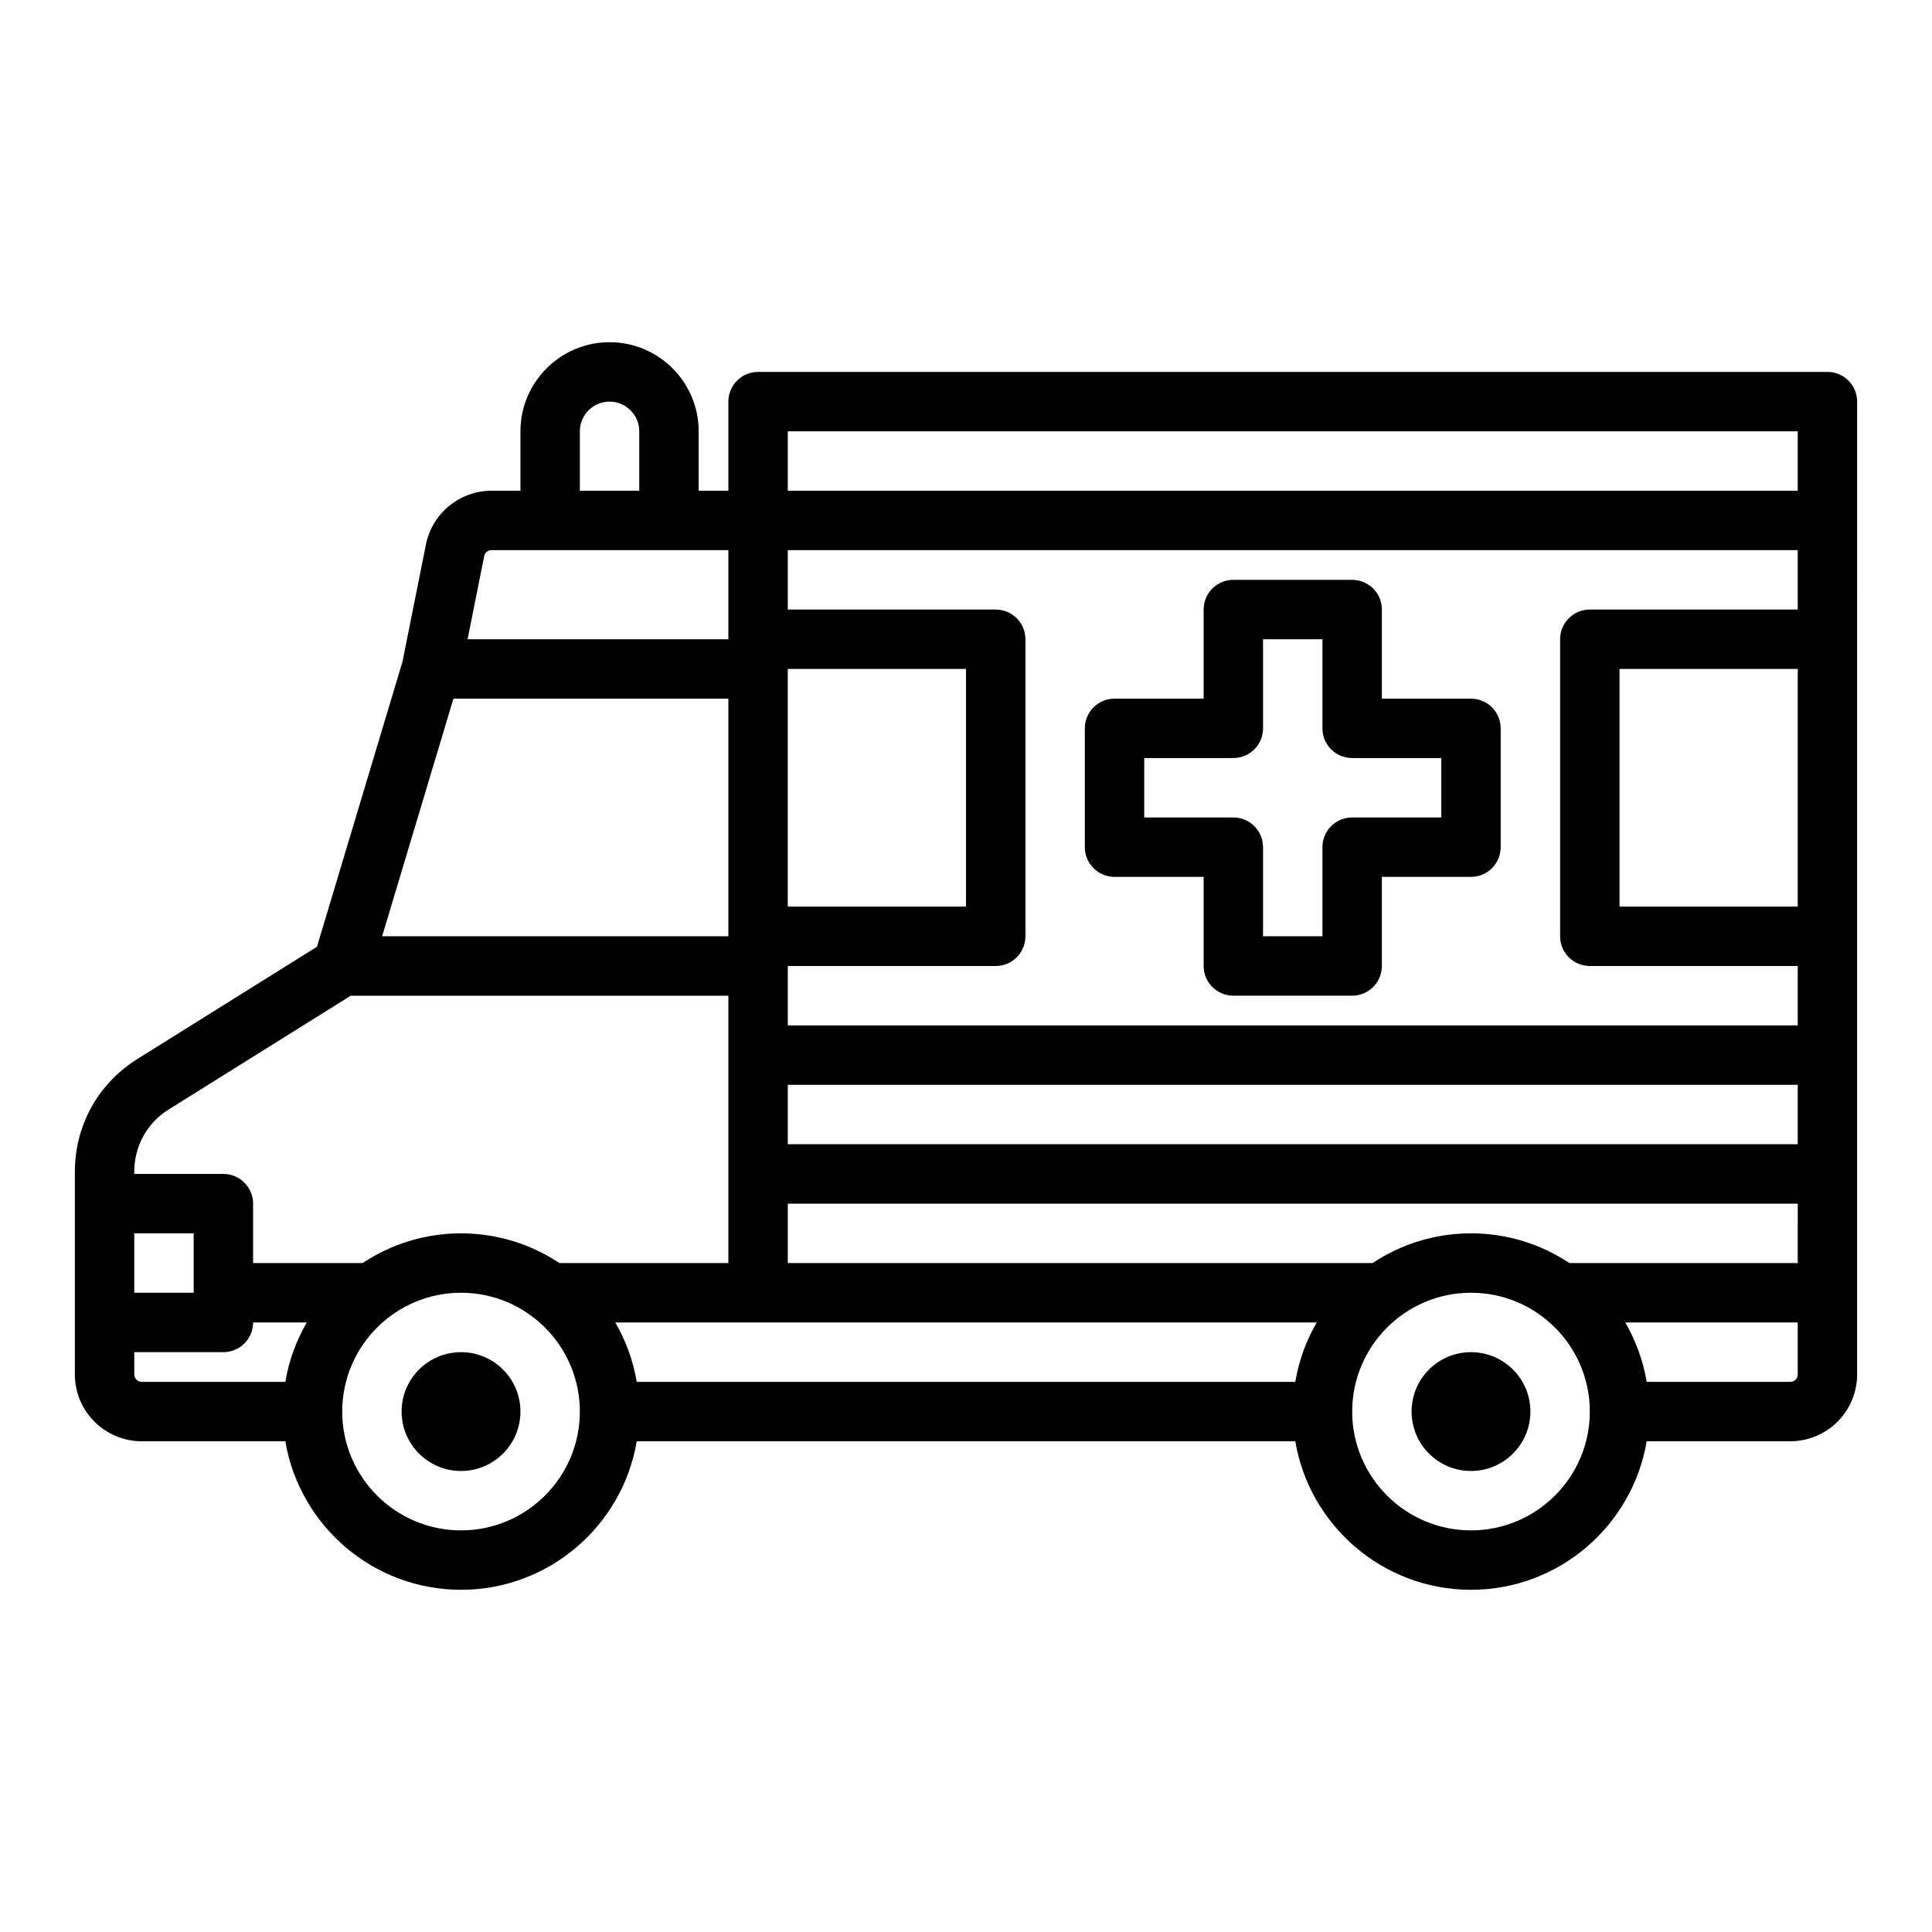 <?xml version="1.0" encoding="UTF-8"?>
<!-- Uploaded to: ICON Repo, www.iconrepo.com, Generator: ICON Repo Mixer Tools -->
<svg fill="#000000" width="800px" height="800px" version="1.1" viewBox="144 144 512 512" xmlns="http://www.w3.org/2000/svg">
 <g>
  <path d="m628.29 242.56h-283.39c-4.348 0-7.871 3.523-7.871 7.871v23.617h-7.871v-15.742c0-13.023-10.594-23.617-23.617-23.617-13.02 0-23.617 10.594-23.617 23.617v15.742h-7.676c-8.414 0-15.719 5.988-17.367 14.238l-6.219 31.082-22.66 75.527-47.66 29.789c-10.328 6.465-16.5 17.594-16.5 29.781v53.773c0 9.766 7.945 17.711 17.711 17.711h38.059c3.766 22.309 23.207 39.363 46.57 39.363 23.359 0 42.805-17.051 46.562-39.359h174.52c3.762 22.309 23.203 39.359 46.562 39.359 23.363 0 42.805-17.051 46.562-39.359l38.059-0.004c9.766 0 17.711-7.945 17.711-17.711l0.004-257.81c0-4.348-3.527-7.871-7.871-7.871zm-275.52 78.719h47.23v62.977h-47.23zm-55.102-62.977c0-4.34 3.531-7.871 7.871-7.871s7.871 3.531 7.871 7.871v15.742h-15.742zm-25.352 33.07c0.184-0.918 0.996-1.582 1.93-1.582h62.781v23.617h-69.117zm-8.152 37.777h72.863v62.977h-91.758zm-84.578 141.7h15.742v15.742h-15.742zm40.027 39.359h-38.059c-1.086 0-1.969-0.883-1.969-1.969v-5.902h23.617c4.348 0 7.871-3.523 7.871-7.871h14.227c-2.773 4.781-4.734 10.094-5.688 15.742zm46.566 39.359c-17.363 0-31.488-14.125-31.488-31.488s14.125-31.488 31.488-31.488 31.488 14.125 31.488 31.488-14.129 31.488-31.488 31.488zm26.066-70.848c-7.477-4.969-16.438-7.871-26.07-7.871-9.629 0-18.594 2.902-26.07 7.871h-29.031v-15.742c0-4.348-3.523-7.871-7.871-7.871l-23.617-0.004v-0.641c0-6.723 3.402-12.863 9.102-16.43l48.262-30.16h100.08v70.848zm195.02 31.488h-174.52c-0.953-5.648-2.91-10.961-5.688-15.742h185.89c-2.773 4.781-4.734 10.094-5.688 15.742zm46.566 39.359c-17.363 0-31.488-14.125-31.488-31.488s14.125-31.488 31.488-31.488 31.488 14.125 31.488 31.488-14.125 31.488-31.488 31.488zm86.59-41.328c0 1.086-0.883 1.969-1.969 1.969h-38.059c-0.953-5.648-2.91-10.961-5.688-15.742l45.715-0.004zm0-29.52h-60.523c-7.477-4.969-16.438-7.871-26.07-7.871-9.629 0-18.594 2.902-26.07 7.871h-154.98v-15.742h267.65zm0-31.488h-267.65v-15.742h267.65zm0-62.977h-47.23v-62.977h47.23zm0-78.719h-55.105c-4.348 0-7.871 3.523-7.871 7.871v78.719c0 4.348 3.523 7.871 7.871 7.871h55.105v15.742l-267.65 0.004v-15.742h55.105c4.348 0 7.871-3.523 7.871-7.871v-78.719c0-4.348-3.523-7.871-7.871-7.871h-55.105v-15.742h267.65zm0-31.488h-267.65v-15.742h267.65z"/>
  <path d="m439.36 376.38h23.617v23.617c0 4.348 3.523 7.871 7.871 7.871h31.488c4.348 0 7.871-3.523 7.871-7.871v-23.617h23.617c4.348 0 7.871-3.523 7.871-7.871v-31.488c0-4.348-3.523-7.871-7.871-7.871h-23.617v-23.617c0-4.348-3.523-7.871-7.871-7.871h-31.488c-4.348 0-7.871 3.523-7.871 7.871v23.617h-23.617c-4.348 0-7.871 3.523-7.871 7.871v31.488c0 4.348 3.523 7.871 7.871 7.871zm7.871-31.488h23.617c4.348 0 7.871-3.523 7.871-7.871v-23.617h15.742v23.617c0 4.348 3.523 7.871 7.871 7.871h23.617v15.742h-23.617c-4.348 0-7.871 3.523-7.871 7.871v23.617h-15.742v-23.617c0-4.348-3.523-7.871-7.871-7.871h-23.617z"/>
  <path d="m281.92 518.08c0 8.695-7.047 15.746-15.742 15.746-8.695 0-15.746-7.051-15.746-15.746s7.051-15.742 15.746-15.742c8.695 0 15.742 7.047 15.742 15.742"/>
  <path d="m549.57 518.08c0 8.695-7.047 15.746-15.742 15.746-8.695 0-15.746-7.051-15.746-15.746s7.051-15.742 15.746-15.742c8.695 0 15.742 7.047 15.742 15.742"/>
 </g>
</svg>